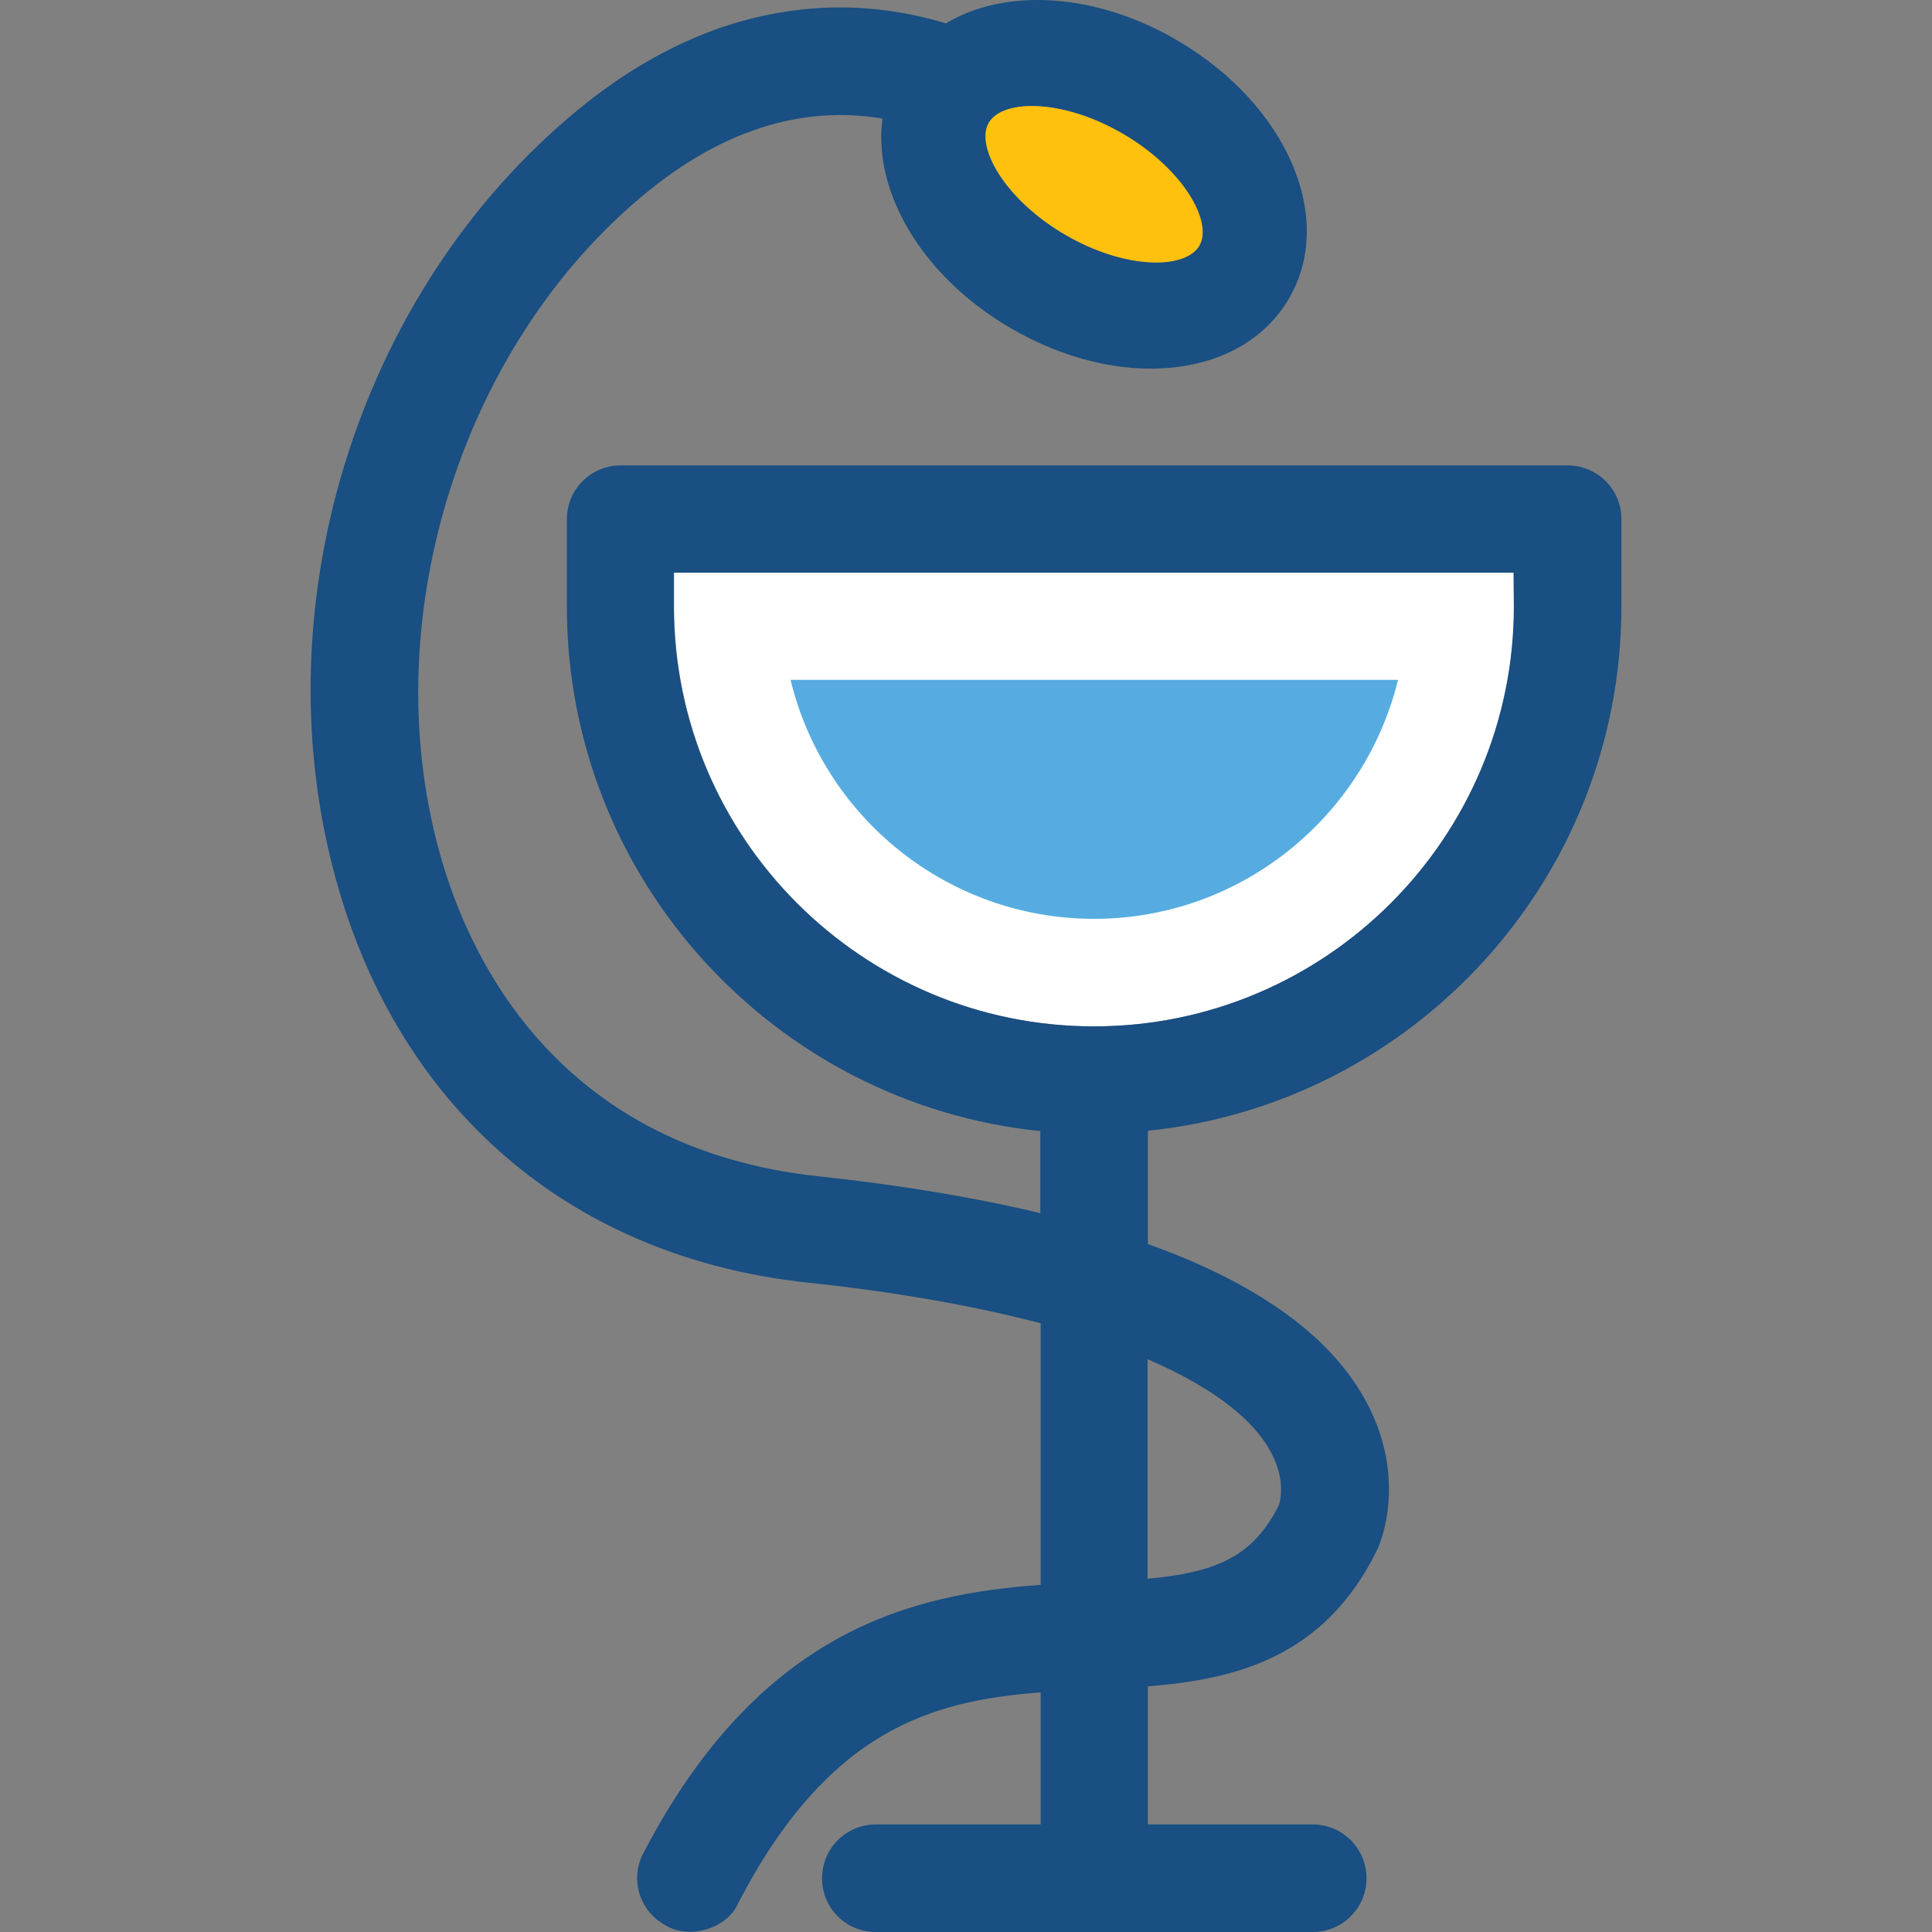 <?xml version="1.0" encoding="iso-8859-1"?>
<!-- Uploaded to: SVG Repo, www.svgrepo.com, Generator: SVG Repo Mixer Tools -->
<svg height="800px" width="800px" version="1.1" id="Layer_1" xmlns="http://www.w3.org/2000/svg" xmlns:xlink="http://www.w3.org/1999/xlink" 
	 viewBox="0 0 392.505 392.505" xml:space="preserve">
<rect x="0" y="0" width="392.505" height="392.505" fill="#808080" stroke="none"/>
<path style="fill:#FFFFFF;" d="M136.949,123.188c0,47.063,38.271,85.333,85.333,85.333s85.333-38.271,85.333-85.333v-6.853H136.949
	V123.188z"/>
<path style="fill:#56ACE0;" d="M222.283,186.671c-29.802,0-54.949-20.687-61.673-48.549h123.41
	C277.232,165.919,252.085,186.671,222.283,186.671z"/>
<path style="fill:#194F82;" d="M318.477,94.55H126.089c-6.012,0-10.925,4.848-10.925,10.925v17.778
	c0,55.402,42.279,101.042,96.194,106.537v16.679c-13.188-3.168-28.251-5.689-45.123-7.499c-51.588-5.56-70.012-42.343-76.347-63.741
	C75.665,127.519,93.119,70.372,131.39,39.083c18.489-15.127,35.168-17.131,47.903-14.998c-2.004,14.739,7.887,31.935,25.859,42.473
	c22.174,13.059,47.127,10.537,56.695-5.883c9.568-16.291-0.323-39.305-22.497-52.364c-16.743-9.891-35.168-10.796-47.192-3.556
	c-16.226-4.978-44.218-7.434-74.537,17.39c-45.446,37.172-65.422,102.723-48.614,159.16c13.446,45.253,48.032,74.214,94.966,79.257
	c19.523,2.069,35.103,5.042,47.451,8.275v53.139c-25.6,1.875-56.954,8.792-80.743,54.562c-2.78,5.301-0.711,11.895,4.655,14.675
	c4.848,2.909,12.541,0.517,14.675-4.655c18.295-35.103,39.176-41.051,61.414-42.731v26.828h-33.487
	c-6.012,0-10.925,4.848-10.925,10.925c0,6.077,4.848,10.925,10.925,10.925h88.76c6.012,0,10.925-4.848,10.925-10.925
	c0-6.012-4.849-10.925-10.925-10.925h-33.487v-28.057c17.778-1.422,35.879-5.818,46.61-27.798c0.711-1.487,6.335-14.998-2.78-30.966
	c-7.37-12.929-22.044-23.273-43.83-31.095v-23.014c53.915-5.495,96.194-51.135,96.194-106.537V105.41
	C329.402,99.398,324.489,94.55,318.477,94.55z M200.949,24.925c2.844-4.784,15.127-4.848,27.345,2.327
	c12.218,7.176,18.23,17.907,15.386,22.691c-2.844,4.784-15.127,4.848-27.345-2.327C204.052,40.44,198.105,29.709,200.949,24.925z
	 M257.644,294.049c3.685,6.077,2.521,10.796,2.133,11.83c-5.43,10.731-13.188,13.576-26.634,14.869v-44.606
	C248.077,282.541,254.8,289.265,257.644,294.049z M307.551,123.188c0,47.063-38.271,85.333-85.333,85.333
	s-85.333-38.271-85.333-85.333v-6.853h170.602L307.551,123.188L307.551,123.188z"/>
<path style="fill:#FFC10D;" d="M216.271,47.616c12.218,7.176,24.501,7.176,27.345,2.327c2.844-4.784-3.168-15.515-15.386-22.691
	c-12.218-7.176-24.501-7.176-27.345-2.327C198.105,29.709,204.052,40.44,216.271,47.616z"/>
</svg>